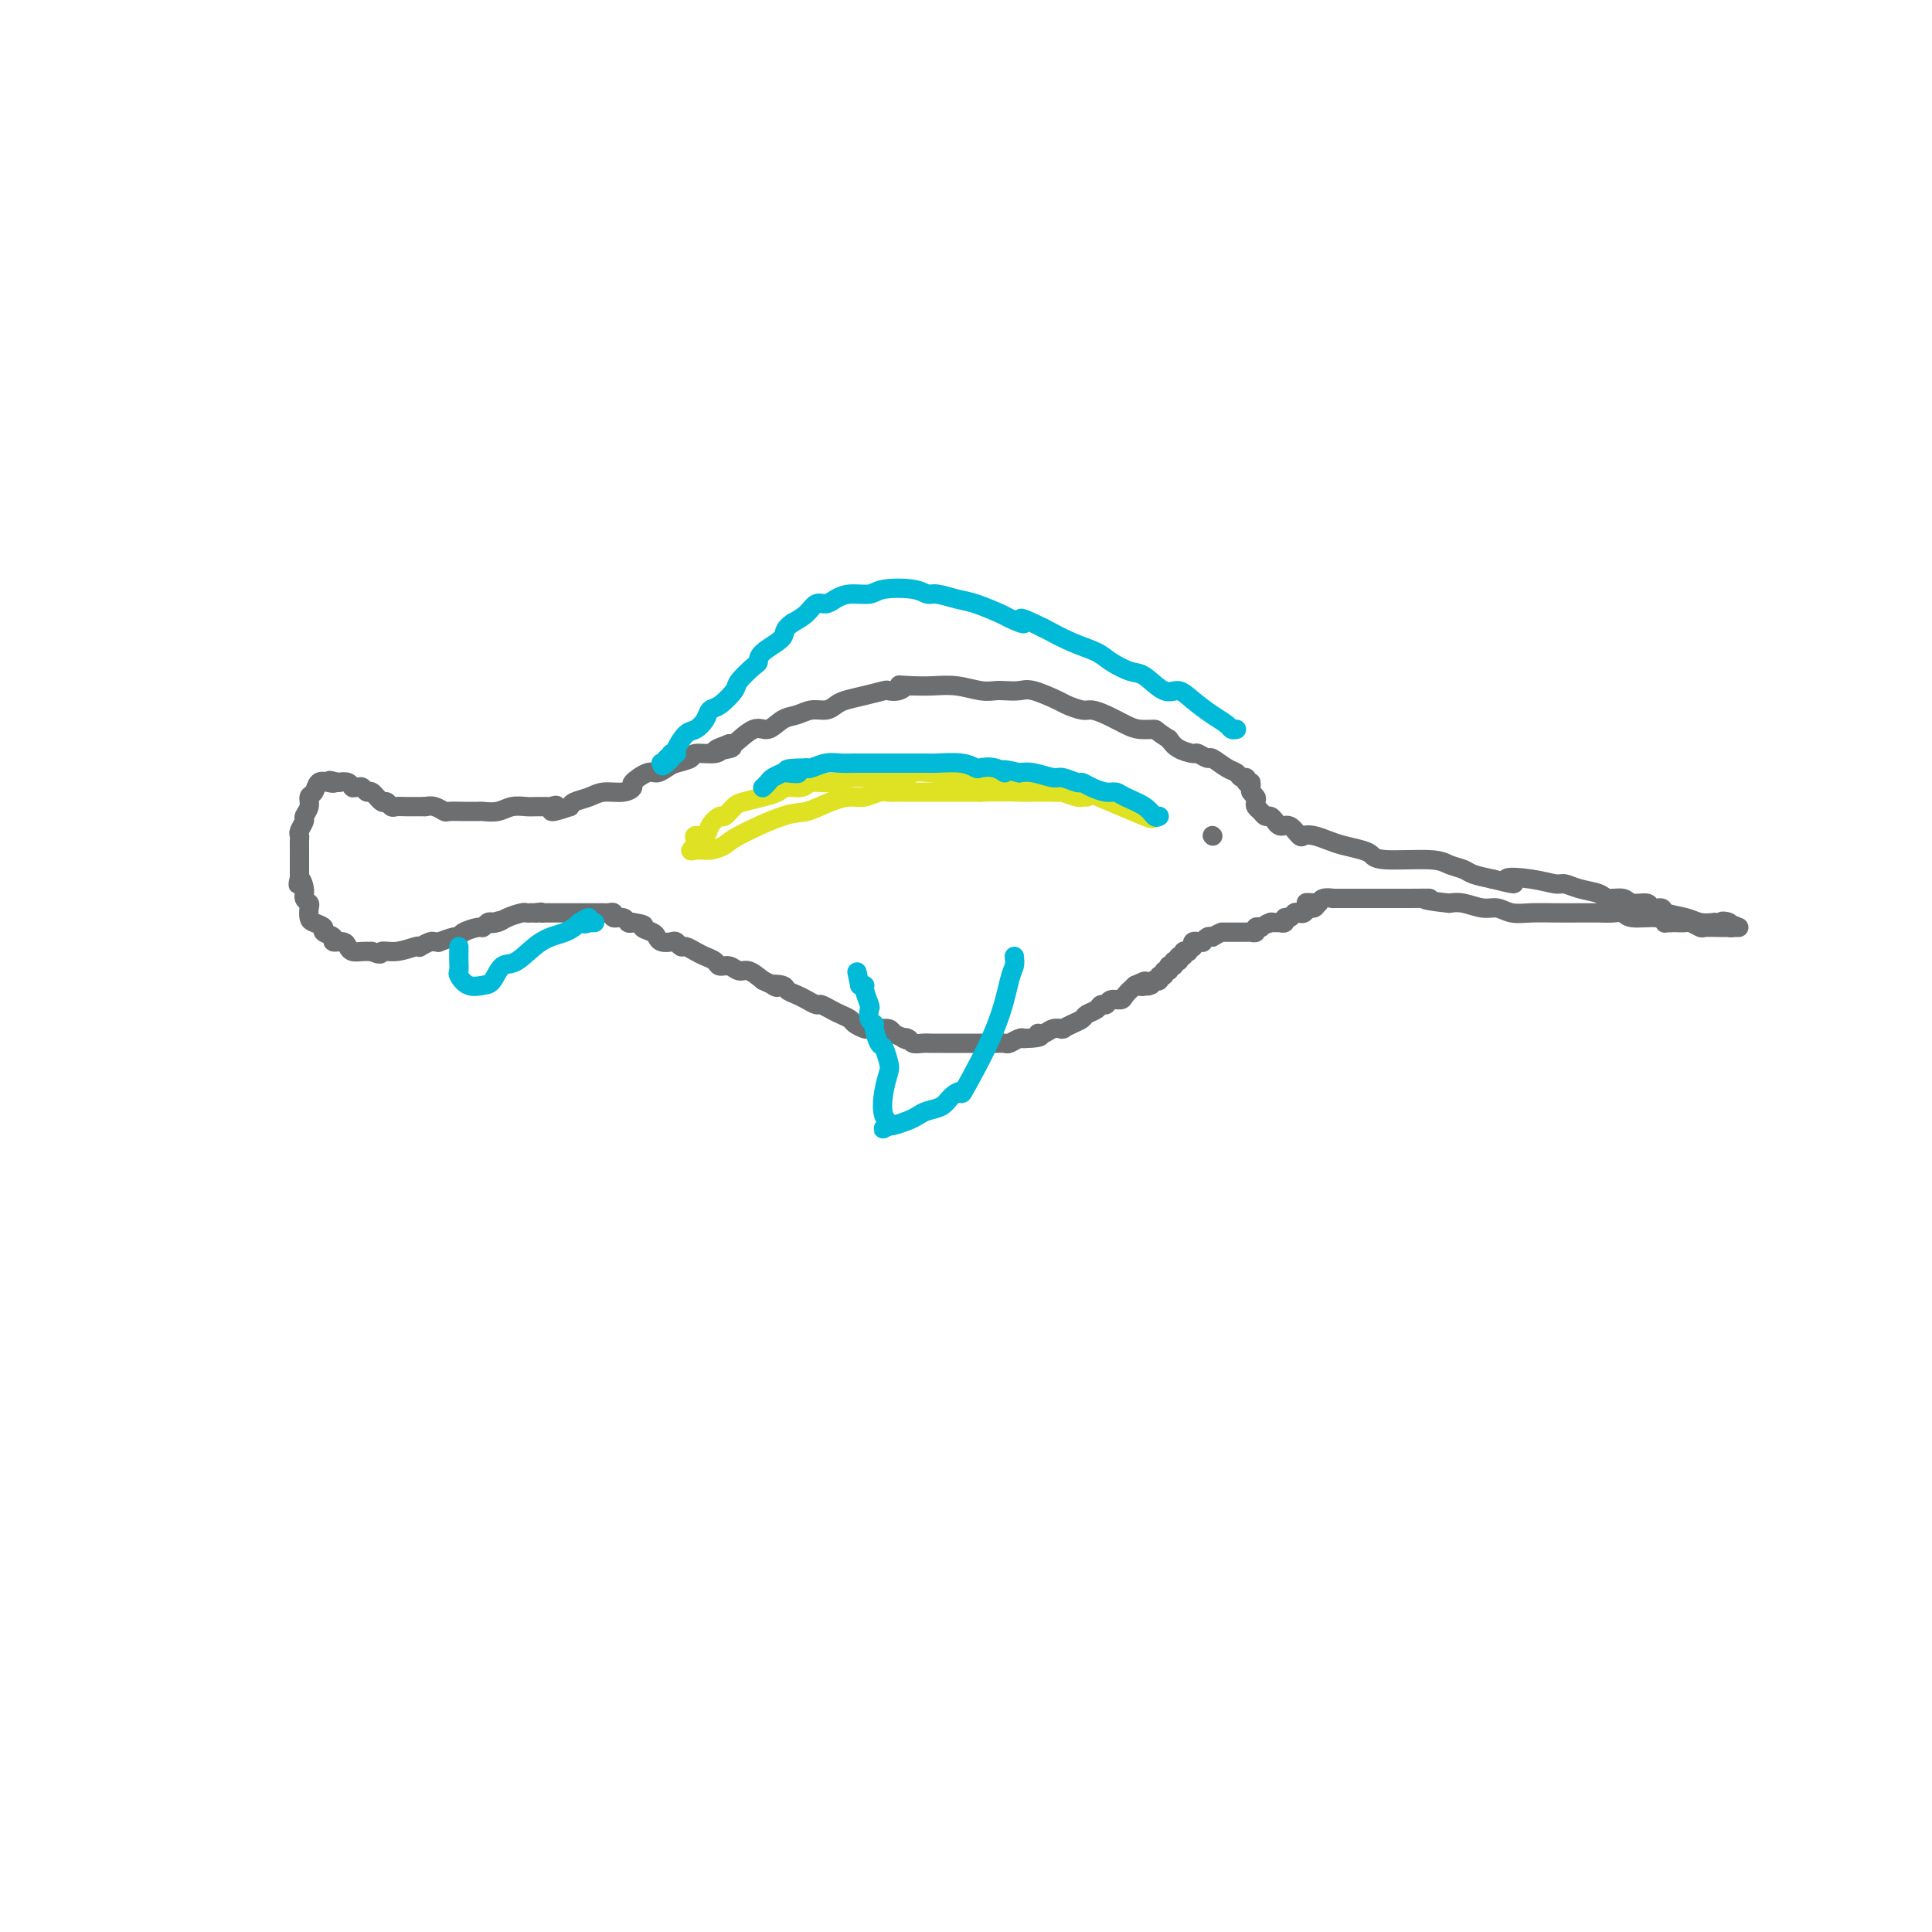 <svg viewBox='0 0 400 400' version='1.1' xmlns='http://www.w3.org/2000/svg' xmlns:xlink='http://www.w3.org/1999/xlink'><g fill='none' stroke='#6D6E70' stroke-width='4' stroke-linecap='round' stroke-linejoin='round'><path d='M258,162c0.093,-0.449 0.186,-0.899 0,-1c-0.186,-0.101 -0.650,0.146 -1,0c-0.350,-0.146 -0.584,-0.684 -1,-1c-0.416,-0.316 -1.013,-0.410 -2,-1c-0.987,-0.590 -2.365,-1.677 -3,-2c-0.635,-0.323 -0.526,0.118 -1,0c-0.474,-0.118 -1.529,-0.794 -2,-1c-0.471,-0.206 -0.358,0.060 -1,0c-0.642,-0.060 -2.041,-0.446 -3,-1c-0.959,-0.554 -1.480,-1.277 -2,-2'/><path d='M242,153c-3.007,-1.854 -2.525,-1.989 -3,-2c-0.475,-0.011 -1.908,0.103 -3,0c-1.092,-0.103 -1.844,-0.423 -3,-1c-1.156,-0.577 -2.715,-1.410 -4,-2c-1.285,-0.590 -2.294,-0.936 -3,-1c-0.706,-0.064 -1.108,0.155 -2,0c-0.892,-0.155 -2.273,-0.682 -3,-1c-0.727,-0.318 -0.799,-0.425 -2,-1c-1.201,-0.575 -3.530,-1.617 -5,-2c-1.470,-0.383 -2.079,-0.106 -3,0c-0.921,0.106 -2.154,0.043 -3,0c-0.846,-0.043 -1.307,-0.064 -2,0c-0.693,0.064 -1.619,0.213 -3,0c-1.381,-0.213 -3.218,-0.788 -5,-1c-1.782,-0.212 -3.509,-0.061 -5,0c-1.491,0.061 -2.745,0.030 -4,0'/><path d='M189,142c-4.292,-0.214 -2.520,-0.251 -2,0c0.520,0.251 -0.210,0.788 -1,1c-0.790,0.212 -1.640,0.098 -2,0c-0.360,-0.098 -0.231,-0.180 -1,0c-0.769,0.180 -2.435,0.622 -4,1c-1.565,0.378 -3.027,0.693 -4,1c-0.973,0.307 -1.457,0.606 -2,1c-0.543,0.394 -1.146,0.885 -2,1c-0.854,0.115 -1.960,-0.144 -3,0c-1.040,0.144 -2.016,0.691 -3,1c-0.984,0.309 -1.976,0.381 -3,1c-1.024,0.619 -2.078,1.784 -3,2c-0.922,0.216 -1.710,-0.519 -3,0c-1.290,0.519 -3.083,2.291 -4,3c-0.917,0.709 -0.959,0.354 -1,0'/><path d='M151,154c-5.833,2.100 -1.417,1.350 0,1c1.417,-0.350 -0.166,-0.301 -1,0c-0.834,0.301 -0.919,0.854 -2,1c-1.081,0.146 -3.158,-0.114 -4,0c-0.842,0.114 -0.451,0.603 -1,1c-0.549,0.397 -2.040,0.702 -3,1c-0.960,0.298 -1.391,0.590 -2,1c-0.609,0.410 -1.397,0.937 -2,1c-0.603,0.063 -1.022,-0.338 -2,0c-0.978,0.338 -2.516,1.414 -3,2c-0.484,0.586 0.084,0.682 0,1c-0.084,0.318 -0.821,0.859 -2,1c-1.179,0.141 -2.801,-0.117 -4,0c-1.199,0.117 -1.977,0.608 -3,1c-1.023,0.392 -2.292,0.683 -3,1c-0.708,0.317 -0.854,0.658 -1,1'/><path d='M118,167c-5.742,2.011 -3.597,0.539 -3,0c0.597,-0.539 -0.353,-0.144 -1,0c-0.647,0.144 -0.991,0.038 -1,0c-0.009,-0.038 0.319,-0.006 0,0c-0.319,0.006 -1.283,-0.012 -2,0c-0.717,0.012 -1.185,0.056 -2,0c-0.815,-0.056 -1.977,-0.211 -3,0c-1.023,0.211 -1.907,0.789 -3,1c-1.093,0.211 -2.395,0.056 -3,0c-0.605,-0.056 -0.514,-0.014 -1,0c-0.486,0.014 -1.548,0.000 -2,0c-0.452,-0.000 -0.295,0.014 -1,0c-0.705,-0.014 -2.271,-0.055 -3,0c-0.729,0.055 -0.619,0.207 -1,0c-0.381,-0.207 -1.252,-0.773 -2,-1c-0.748,-0.227 -1.374,-0.113 -2,0'/><path d='M88,167c-5.002,-0.001 -2.506,-0.005 -2,0c0.506,0.005 -0.977,0.017 -2,0c-1.023,-0.017 -1.587,-0.065 -2,0c-0.413,0.065 -0.674,0.243 -1,0c-0.326,-0.243 -0.717,-0.906 -1,-1c-0.283,-0.094 -0.457,0.381 -1,0c-0.543,-0.381 -1.456,-1.619 -2,-2c-0.544,-0.381 -0.720,0.094 -1,0c-0.280,-0.094 -0.664,-0.758 -1,-1c-0.336,-0.242 -0.625,-0.064 -1,0c-0.375,0.064 -0.835,0.013 -1,0c-0.165,-0.013 -0.036,0.010 0,0c0.036,-0.010 -0.021,-0.054 0,0c0.021,0.054 0.121,0.207 0,0c-0.121,-0.207 -0.463,-0.773 -1,-1c-0.537,-0.227 -1.268,-0.113 -2,0'/><path d='M70,162c-2.980,-0.782 -1.429,-0.235 -1,0c0.429,0.235 -0.262,0.160 -1,0c-0.738,-0.160 -1.522,-0.404 -2,0c-0.478,0.404 -0.649,1.455 -1,2c-0.351,0.545 -0.882,0.583 -1,1c-0.118,0.417 0.179,1.211 0,2c-0.179,0.789 -0.833,1.573 -1,2c-0.167,0.427 0.151,0.498 0,1c-0.151,0.502 -0.773,1.433 -1,2c-0.227,0.567 -0.061,0.768 0,1c0.061,0.232 0.016,0.495 0,1c-0.016,0.505 -0.004,1.251 0,2c0.004,0.749 0.001,1.500 0,2c-0.001,0.500 -0.000,0.750 0,1c0.000,0.250 0.000,0.500 0,1c-0.000,0.500 -0.000,1.250 0,2'/><path d='M62,182c-0.374,2.537 -0.310,0.381 0,0c0.310,-0.381 0.867,1.015 1,2c0.133,0.985 -0.159,1.559 0,2c0.159,0.441 0.769,0.748 1,1c0.231,0.252 0.084,0.449 0,1c-0.084,0.551 -0.106,1.457 0,2c0.106,0.543 0.338,0.724 1,1c0.662,0.276 1.753,0.648 2,1c0.247,0.352 -0.351,0.686 0,1c0.351,0.314 1.651,0.610 2,1c0.349,0.390 -0.254,0.875 0,1c0.254,0.125 1.367,-0.110 2,0c0.633,0.110 0.788,0.566 1,1c0.212,0.434 0.480,0.848 1,1c0.520,0.152 1.291,0.044 2,0c0.709,-0.044 1.354,-0.022 2,0'/><path d='M77,197c2.342,1.067 1.698,0.234 2,0c0.302,-0.234 1.552,0.130 3,0c1.448,-0.130 3.094,-0.753 4,-1c0.906,-0.247 1.070,-0.119 1,0c-0.070,0.119 -0.375,0.229 0,0c0.375,-0.229 1.431,-0.797 2,-1c0.569,-0.203 0.650,-0.039 1,0c0.350,0.039 0.971,-0.045 1,0c0.029,0.045 -0.532,0.218 0,0c0.532,-0.218 2.156,-0.828 3,-1c0.844,-0.172 0.909,0.094 1,0c0.091,-0.094 0.210,-0.547 1,-1c0.790,-0.453 2.253,-0.905 3,-1c0.747,-0.095 0.778,0.167 1,0c0.222,-0.167 0.635,-0.762 1,-1c0.365,-0.238 0.683,-0.119 1,0'/><path d='M102,191c3.827,-0.940 0.895,-0.290 0,0c-0.895,0.290 0.246,0.221 1,0c0.754,-0.221 1.120,-0.595 2,-1c0.880,-0.405 2.275,-0.841 3,-1c0.725,-0.159 0.782,-0.043 1,0c0.218,0.043 0.597,0.012 1,0c0.403,-0.012 0.829,-0.003 1,0c0.171,0.003 0.085,0.002 0,0'/><path d='M111,189c1.573,-0.309 1.007,-0.083 1,0c-0.007,0.083 0.545,0.022 1,0c0.455,-0.022 0.813,-0.006 1,0c0.187,0.006 0.202,0.002 1,0c0.798,-0.002 2.378,-0.000 3,0c0.622,0.000 0.285,0.000 1,0c0.715,-0.000 2.481,0.000 3,0c0.519,-0.000 -0.211,-0.001 0,0c0.211,0.001 1.361,0.004 2,0c0.639,-0.004 0.766,-0.016 1,0c0.234,0.016 0.573,0.061 1,0c0.427,-0.061 0.940,-0.226 1,0c0.060,0.226 -0.335,0.844 0,1c0.335,0.156 1.398,-0.150 2,0c0.602,0.150 0.743,0.757 1,1c0.257,0.243 0.628,0.121 1,0'/><path d='M131,191c3.440,0.487 2.039,0.705 2,1c-0.039,0.295 1.285,0.666 2,1c0.715,0.334 0.822,0.629 1,1c0.178,0.371 0.428,0.817 1,1c0.572,0.183 1.466,0.105 2,0c0.534,-0.105 0.709,-0.235 1,0c0.291,0.235 0.698,0.836 1,1c0.302,0.164 0.500,-0.110 1,0c0.500,0.110 1.303,0.603 2,1c0.697,0.397 1.289,0.699 2,1c0.711,0.301 1.541,0.601 2,1c0.459,0.399 0.549,0.897 1,1c0.451,0.103 1.265,-0.189 2,0c0.735,0.189 1.390,0.859 2,1c0.610,0.141 1.174,-0.245 2,0c0.826,0.245 1.913,1.123 3,2'/><path d='M158,203c4.518,2.096 2.312,1.335 2,1c-0.312,-0.335 1.268,-0.243 2,0c0.732,0.243 0.615,0.639 1,1c0.385,0.361 1.272,0.688 2,1c0.728,0.312 1.297,0.608 2,1c0.703,0.392 1.540,0.879 2,1c0.460,0.121 0.542,-0.122 1,0c0.458,0.122 1.293,0.611 2,1c0.707,0.389 1.288,0.679 2,1c0.712,0.321 1.556,0.675 2,1c0.444,0.325 0.490,0.622 1,1c0.510,0.378 1.485,0.836 2,1c0.515,0.164 0.571,0.034 1,0c0.429,-0.034 1.231,0.029 2,0c0.769,-0.029 1.505,-0.151 2,0c0.495,0.151 0.747,0.576 1,1'/><path d='M185,214c4.579,1.944 2.525,1.306 2,1c-0.525,-0.306 0.478,-0.278 1,0c0.522,0.278 0.563,0.807 1,1c0.437,0.193 1.271,0.052 2,0c0.729,-0.052 1.355,-0.014 2,0c0.645,0.014 1.309,0.004 2,0c0.691,-0.004 1.407,-0.001 2,0c0.593,0.001 1.061,0.000 2,0c0.939,-0.000 2.350,-0.000 3,0c0.650,0.000 0.540,0.001 1,0c0.460,-0.001 1.489,-0.004 2,0c0.511,0.004 0.504,0.015 1,0c0.496,-0.015 1.494,-0.056 2,0c0.506,0.056 0.521,0.207 1,0c0.479,-0.207 1.423,-0.774 2,-1c0.577,-0.226 0.789,-0.113 1,0'/><path d='M212,215c4.820,-0.088 3.369,-0.808 3,-1c-0.369,-0.192 0.345,0.146 1,0c0.655,-0.146 1.253,-0.774 2,-1c0.747,-0.226 1.643,-0.049 2,0c0.357,0.049 0.175,-0.028 0,0c-0.175,0.028 -0.341,0.163 0,0c0.341,-0.163 1.191,-0.622 2,-1c0.809,-0.378 1.579,-0.675 2,-1c0.421,-0.325 0.493,-0.680 1,-1c0.507,-0.320 1.449,-0.607 2,-1c0.551,-0.393 0.710,-0.892 1,-1c0.290,-0.108 0.710,0.176 1,0c0.290,-0.176 0.449,-0.810 1,-1c0.551,-0.190 1.495,0.064 2,0c0.505,-0.064 0.573,-0.447 1,-1c0.427,-0.553 1.214,-1.277 2,-2'/><path d='M235,204c3.664,-1.703 1.326,-0.460 1,0c-0.326,0.460 1.362,0.137 2,0c0.638,-0.137 0.228,-0.088 0,0c-0.228,0.088 -0.272,0.216 0,0c0.272,-0.216 0.862,-0.775 1,-1c0.138,-0.225 -0.174,-0.117 0,0c0.174,0.117 0.835,0.243 1,0c0.165,-0.243 -0.166,-0.853 0,-1c0.166,-0.147 0.829,0.171 1,0c0.171,-0.171 -0.151,-0.831 0,-1c0.151,-0.169 0.776,0.152 1,0c0.224,-0.152 0.046,-0.775 0,-1c-0.046,-0.225 0.039,-0.050 0,0c-0.039,0.050 -0.203,-0.025 0,0c0.203,0.025 0.772,0.150 1,0c0.228,-0.150 0.114,-0.575 0,-1'/><path d='M243,199c1.482,-0.709 1.186,0.020 1,0c-0.186,-0.020 -0.261,-0.789 0,-1c0.261,-0.211 0.858,0.136 1,0c0.142,-0.136 -0.172,-0.755 0,-1c0.172,-0.245 0.831,-0.117 1,0c0.169,0.117 -0.152,0.224 0,0c0.152,-0.224 0.777,-0.778 1,-1c0.223,-0.222 0.045,-0.112 0,0c-0.045,0.112 0.045,0.226 0,0c-0.045,-0.226 -0.223,-0.792 0,-1c0.223,-0.208 0.847,-0.060 1,0c0.153,0.060 -0.166,0.030 0,0c0.166,-0.030 0.818,-0.060 1,0c0.182,0.060 -0.105,0.208 0,0c0.105,-0.208 0.601,-0.774 1,-1c0.399,-0.226 0.699,-0.113 1,0'/><path d='M251,194c1.708,-1.000 1.977,-1.000 2,-1c0.023,-0.000 -0.200,-0.000 0,0c0.200,0.000 0.823,0.000 1,0c0.177,-0.000 -0.093,-0.000 0,0c0.093,0.000 0.550,0.000 1,0c0.450,-0.000 0.894,-0.000 1,0c0.106,0.000 -0.125,0.001 0,0c0.125,-0.001 0.607,-0.004 1,0c0.393,0.004 0.698,0.015 1,0c0.302,-0.015 0.603,-0.057 1,0c0.397,0.057 0.891,0.211 1,0c0.109,-0.211 -0.167,-0.789 0,-1c0.167,-0.211 0.776,-0.057 1,0c0.224,0.057 0.064,0.016 0,0c-0.064,-0.016 -0.032,-0.008 0,0'/></g>
<g fill='none' stroke='#DEE222' stroke-width='4' stroke-linecap='round' stroke-linejoin='round'><path d='M238,169c-0.199,-0.135 -0.398,-0.270 0,0c0.398,0.270 1.393,0.944 -1,0c-2.393,-0.944 -8.175,-3.506 -12,-5c-3.825,-1.494 -5.692,-1.921 -7,-2c-1.308,-0.079 -2.055,0.188 -3,0c-0.945,-0.188 -2.087,-0.831 -4,-1c-1.913,-0.169 -4.598,0.137 -8,0c-3.402,-0.137 -7.522,-0.716 -10,-1c-2.478,-0.284 -3.314,-0.272 -4,0c-0.686,0.272 -1.223,0.804 -2,1c-0.777,0.196 -1.793,0.056 -3,0c-1.207,-0.056 -2.603,-0.028 -4,0'/><path d='M180,161c-5.518,-0.065 -3.814,-0.229 -4,0c-0.186,0.229 -2.262,0.849 -4,1c-1.738,0.151 -3.139,-0.167 -4,0c-0.861,0.167 -1.183,0.819 -2,1c-0.817,0.181 -2.130,-0.107 -3,0c-0.870,0.107 -1.298,0.611 -2,1c-0.702,0.389 -1.678,0.663 -3,1c-1.322,0.337 -2.988,0.737 -4,1c-1.012,0.263 -1.369,0.390 -2,1c-0.631,0.610 -1.536,1.704 -2,2c-0.464,0.296 -0.489,-0.205 -1,0c-0.511,0.205 -1.510,1.116 -2,2c-0.490,0.884 -0.472,1.742 -1,2c-0.528,0.258 -1.604,-0.084 -2,0c-0.396,0.084 -0.113,0.596 0,1c0.113,0.404 0.057,0.702 0,1'/><path d='M144,175c-1.684,1.607 -0.894,1.124 0,1c0.894,-0.124 1.893,0.112 3,0c1.107,-0.112 2.322,-0.572 3,-1c0.678,-0.428 0.817,-0.822 3,-2c2.183,-1.178 6.408,-3.138 9,-4c2.592,-0.862 3.552,-0.627 5,-1c1.448,-0.373 3.385,-1.354 5,-2c1.615,-0.646 2.907,-0.958 4,-1c1.093,-0.042 1.987,0.185 3,0c1.013,-0.185 2.146,-0.782 3,-1c0.854,-0.218 1.430,-0.059 2,0c0.570,0.059 1.133,0.016 2,0c0.867,-0.016 2.036,-0.004 3,0c0.964,0.004 1.721,0.001 3,0c1.279,-0.001 3.080,-0.000 5,0c1.920,0.000 3.960,0.000 6,0'/><path d='M203,164c5.842,-0.155 6.946,-0.043 8,0c1.054,0.043 2.058,0.015 3,0c0.942,-0.015 1.821,-0.018 3,0c1.179,0.018 2.659,0.057 3,0c0.341,-0.057 -0.458,-0.212 0,0c0.458,0.212 2.174,0.789 3,1c0.826,0.211 0.761,0.057 1,0c0.239,-0.057 0.783,-0.016 1,0c0.217,0.016 0.109,0.008 0,0'/></g>
<g fill='none' stroke='#00BAD8' stroke-width='4' stroke-linecap='round' stroke-linejoin='round'><path d='M240,169c-0.304,0.174 -0.608,0.349 -1,0c-0.392,-0.349 -0.871,-1.220 -2,-2c-1.129,-0.780 -2.909,-1.467 -4,-2c-1.091,-0.533 -1.495,-0.912 -2,-1c-0.505,-0.088 -1.112,0.116 -2,0c-0.888,-0.116 -2.056,-0.552 -3,-1c-0.944,-0.448 -1.663,-0.908 -2,-1c-0.337,-0.092 -0.292,0.185 -1,0c-0.708,-0.185 -2.169,-0.833 -3,-1c-0.831,-0.167 -1.031,0.147 -2,0c-0.969,-0.147 -2.705,-0.756 -4,-1c-1.295,-0.244 -2.147,-0.122 -3,0'/><path d='M211,160c-5.091,-1.333 -3.318,-0.165 -3,0c0.318,0.165 -0.818,-0.674 -2,-1c-1.182,-0.326 -2.409,-0.140 -3,0c-0.591,0.140 -0.546,0.234 -1,0c-0.454,-0.234 -1.405,-0.795 -3,-1c-1.595,-0.205 -3.833,-0.055 -5,0c-1.167,0.055 -1.264,0.015 -2,0c-0.736,-0.015 -2.111,-0.004 -3,0c-0.889,0.004 -1.291,0.001 -2,0c-0.709,-0.001 -1.726,-0.001 -3,0c-1.274,0.001 -2.807,0.004 -4,0c-1.193,-0.004 -2.046,-0.015 -3,0c-0.954,0.015 -2.008,0.056 -3,0c-0.992,-0.056 -1.921,-0.207 -3,0c-1.079,0.207 -2.308,0.774 -3,1c-0.692,0.226 -0.846,0.113 -1,0'/><path d='M167,159c-7.147,0.068 -3.014,0.739 -2,1c1.014,0.261 -1.091,0.112 -2,0c-0.909,-0.112 -0.622,-0.188 -1,0c-0.378,0.188 -1.422,0.639 -2,1c-0.578,0.361 -0.691,0.633 -1,1c-0.309,0.367 -0.814,0.830 -1,1c-0.186,0.170 -0.053,0.049 0,0c0.053,-0.049 0.027,-0.024 0,0'/><path d='M256,151c-0.373,0.072 -0.746,0.144 -1,0c-0.254,-0.144 -0.387,-0.505 -1,-1c-0.613,-0.495 -1.704,-1.124 -3,-2c-1.296,-0.876 -2.796,-1.998 -4,-3c-1.204,-1.002 -2.111,-1.882 -3,-2c-0.889,-0.118 -1.759,0.526 -3,0c-1.241,-0.526 -2.854,-2.223 -4,-3c-1.146,-0.777 -1.824,-0.634 -3,-1c-1.176,-0.366 -2.851,-1.243 -4,-2c-1.149,-0.757 -1.771,-1.396 -3,-2c-1.229,-0.604 -3.065,-1.173 -5,-2c-1.935,-0.827 -3.967,-1.914 -6,-3'/><path d='M216,130c-6.926,-3.423 -4.242,-1.480 -4,-1c0.242,0.480 -1.959,-0.502 -3,-1c-1.041,-0.498 -0.922,-0.511 -2,-1c-1.078,-0.489 -3.352,-1.455 -5,-2c-1.648,-0.545 -2.668,-0.669 -4,-1c-1.332,-0.331 -2.974,-0.869 -4,-1c-1.026,-0.131 -1.436,0.146 -2,0c-0.564,-0.146 -1.281,-0.716 -3,-1c-1.719,-0.284 -4.438,-0.282 -6,0c-1.562,0.282 -1.966,0.845 -3,1c-1.034,0.155 -2.699,-0.096 -4,0c-1.301,0.096 -2.238,0.540 -3,1c-0.762,0.460 -1.349,0.938 -2,1c-0.651,0.062 -1.368,-0.291 -2,0c-0.632,0.291 -1.181,1.226 -2,2c-0.819,0.774 -1.910,1.387 -3,2'/><path d='M164,129c-2.082,1.457 -1.287,2.099 -2,3c-0.713,0.901 -2.935,2.060 -4,3c-1.065,0.940 -0.974,1.660 -1,2c-0.026,0.340 -0.168,0.300 -1,1c-0.832,0.700 -2.355,2.141 -3,3c-0.645,0.859 -0.414,1.138 -1,2c-0.586,0.862 -1.991,2.309 -3,3c-1.009,0.691 -1.623,0.626 -2,1c-0.377,0.374 -0.518,1.186 -1,2c-0.482,0.814 -1.306,1.630 -2,2c-0.694,0.370 -1.257,0.295 -2,1c-0.743,0.705 -1.666,2.189 -2,3c-0.334,0.811 -0.079,0.949 0,1c0.079,0.051 -0.017,0.014 0,0c0.017,-0.014 0.148,-0.004 0,0c-0.148,0.004 -0.574,0.002 -1,0'/><path d='M139,156c-3.803,4.420 -0.809,1.969 0,1c0.809,-0.969 -0.567,-0.456 -1,0c-0.433,0.456 0.076,0.853 0,1c-0.076,0.147 -0.736,0.042 -1,0c-0.264,-0.042 -0.132,-0.021 0,0'/><path d='M95,196c0.003,0.253 0.006,0.506 0,1c-0.006,0.494 -0.020,1.229 0,2c0.020,0.771 0.074,1.579 0,2c-0.074,0.421 -0.277,0.455 0,1c0.277,0.545 1.034,1.600 2,2c0.966,0.400 2.140,0.146 3,0c0.860,-0.146 1.406,-0.185 2,-1c0.594,-0.815 1.237,-2.406 2,-3c0.763,-0.594 1.648,-0.190 3,-1c1.352,-0.810 3.172,-2.833 5,-4c1.828,-1.167 3.665,-1.476 5,-2c1.335,-0.524 2.167,-1.262 3,-2'/><path d='M120,191c3.256,-2.011 1.394,-0.539 1,0c-0.394,0.539 0.678,0.144 1,0c0.322,-0.144 -0.106,-0.039 0,0c0.106,0.039 0.744,0.011 1,0c0.256,-0.011 0.128,-0.006 0,0'/><path d='M210,198c0.070,0.713 0.140,1.427 0,2c-0.140,0.573 -0.488,1.007 -1,3c-0.512,1.993 -1.186,5.546 -3,10c-1.814,4.454 -4.769,9.809 -6,12c-1.231,2.191 -0.739,1.217 -1,1c-0.261,-0.217 -1.276,0.323 -2,1c-0.724,0.677 -1.157,1.492 -2,2c-0.843,0.508 -2.096,0.711 -3,1c-0.904,0.289 -1.459,0.665 -2,1c-0.541,0.335 -1.069,0.629 -2,1c-0.931,0.371 -2.266,0.820 -3,1c-0.734,0.180 -0.867,0.090 -1,0'/><path d='M184,233c-2.419,1.294 -0.465,0.528 0,0c0.465,-0.528 -0.558,-0.818 -1,-2c-0.442,-1.182 -0.303,-3.256 0,-5c0.303,-1.744 0.771,-3.157 1,-4c0.229,-0.843 0.220,-1.115 0,-2c-0.220,-0.885 -0.651,-2.383 -1,-3c-0.349,-0.617 -0.616,-0.355 -1,-1c-0.384,-0.645 -0.887,-2.198 -1,-3c-0.113,-0.802 0.162,-0.852 0,-1c-0.162,-0.148 -0.760,-0.393 -1,-1c-0.240,-0.607 -0.120,-1.574 0,-2c0.120,-0.426 0.242,-0.310 0,-1c-0.242,-0.690 -0.848,-2.185 -1,-3c-0.152,-0.815 0.152,-0.950 0,-1c-0.152,-0.050 -0.758,-0.014 -1,0c-0.242,0.014 -0.121,0.007 0,0'/><path d='M178,204c-1.000,-4.833 -0.500,-2.417 0,0'/></g>
<g fill='none' stroke='#6D6E70' stroke-width='4' stroke-linecap='round' stroke-linejoin='round'><path d='M251,173c0.000,0.000 0.100,0.100 0.1,0.1'/><path d='M259,162c0.030,0.333 0.060,0.667 0,1c-0.060,0.333 -0.209,0.666 0,1c0.209,0.334 0.777,0.668 1,1c0.223,0.332 0.101,0.663 0,1c-0.101,0.337 -0.182,0.682 0,1c0.182,0.318 0.626,0.611 1,1c0.374,0.389 0.678,0.874 1,1c0.322,0.126 0.664,-0.107 1,0c0.336,0.107 0.668,0.553 1,1'/><path d='M264,170c0.737,1.168 0.081,0.089 0,0c-0.081,-0.089 0.414,0.813 1,1c0.586,0.187 1.262,-0.339 2,0c0.738,0.339 1.536,1.544 2,2c0.464,0.456 0.593,0.164 1,0c0.407,-0.164 1.093,-0.199 2,0c0.907,0.199 2.036,0.632 3,1c0.964,0.368 1.763,0.672 3,1c1.237,0.328 2.911,0.679 4,1c1.089,0.321 1.594,0.611 2,1c0.406,0.389 0.712,0.878 3,1c2.288,0.122 6.558,-0.122 9,0c2.442,0.122 3.057,0.610 4,1c0.943,0.390 2.216,0.682 3,1c0.784,0.318 1.081,0.662 2,1c0.919,0.338 2.459,0.669 4,1'/><path d='M309,182c7.413,1.874 3.444,0.558 3,0c-0.444,-0.558 2.637,-0.357 5,0c2.363,0.357 4.007,0.870 5,1c0.993,0.130 1.334,-0.124 2,0c0.666,0.124 1.658,0.626 3,1c1.342,0.374 3.036,0.621 4,1c0.964,0.379 1.199,0.890 2,1c0.801,0.110 2.170,-0.182 3,0c0.830,0.182 1.123,0.836 2,1c0.877,0.164 2.339,-0.164 3,0c0.661,0.164 0.522,0.818 1,1c0.478,0.182 1.573,-0.109 2,0c0.427,0.109 0.187,0.617 1,1c0.813,0.383 2.681,0.642 4,1c1.319,0.358 2.091,0.817 3,1c0.909,0.183 1.954,0.092 3,0'/><path d='M355,191c7.504,1.409 3.264,0.430 2,0c-1.264,-0.430 0.450,-0.311 1,0c0.550,0.311 -0.062,0.815 0,1c0.062,0.185 0.798,0.049 1,0c0.202,-0.049 -0.130,-0.013 0,0c0.130,0.013 0.724,0.004 1,0c0.276,-0.004 0.235,-0.001 0,0c-0.235,0.001 -0.664,0.001 -1,0c-0.336,-0.001 -0.580,-0.004 -1,0c-0.420,0.004 -1.014,0.015 -2,0c-0.986,-0.015 -2.362,-0.057 -3,0c-0.638,0.057 -0.538,0.211 -1,0c-0.462,-0.211 -1.485,-0.789 -2,-1c-0.515,-0.211 -0.523,-0.057 -1,0c-0.477,0.057 -1.422,0.016 -2,0c-0.578,-0.016 -0.789,-0.008 -1,0'/><path d='M346,191c-2.036,0.065 -1.125,0.228 -1,0c0.125,-0.228 -0.537,-0.846 -2,-1c-1.463,-0.154 -3.726,0.155 -5,0c-1.274,-0.155 -1.560,-0.774 -2,-1c-0.440,-0.226 -1.036,-0.061 -2,0c-0.964,0.061 -2.297,0.016 -3,0c-0.703,-0.016 -0.774,-0.005 -1,0c-0.226,0.005 -0.605,0.002 -1,0c-0.395,-0.002 -0.805,-0.005 -2,0c-1.195,0.005 -3.176,0.016 -5,0c-1.824,-0.016 -3.493,-0.061 -5,0c-1.507,0.061 -2.854,0.226 -4,0c-1.146,-0.226 -2.091,-0.844 -3,-1c-0.909,-0.156 -1.783,0.150 -3,0c-1.217,-0.150 -2.776,-0.757 -4,-1c-1.224,-0.243 -2.112,-0.121 -3,0'/><path d='M300,187c-7.779,-0.845 -4.227,-0.959 -4,-1c0.227,-0.041 -2.870,-0.011 -4,0c-1.130,0.011 -0.291,0.003 -1,0c-0.709,-0.003 -2.964,-0.001 -4,0c-1.036,0.001 -0.853,0.000 -1,0c-0.147,-0.000 -0.625,-0.000 -1,0c-0.375,0.000 -0.648,0.000 -1,0c-0.352,-0.000 -0.782,-0.000 -1,0c-0.218,0.000 -0.225,0.000 -1,0c-0.775,-0.000 -2.319,-0.001 -3,0c-0.681,0.001 -0.498,0.004 -1,0c-0.502,-0.004 -1.690,-0.015 -2,0c-0.310,0.015 0.257,0.056 0,0c-0.257,-0.056 -1.338,-0.207 -2,0c-0.662,0.207 -0.903,0.774 -1,1c-0.097,0.226 -0.048,0.113 0,0'/><path d='M273,187c-4.416,-0.065 -1.957,-0.227 -1,0c0.957,0.227 0.411,0.844 0,1c-0.411,0.156 -0.687,-0.150 -1,0c-0.313,0.150 -0.662,0.757 -1,1c-0.338,0.243 -0.664,0.121 -1,0c-0.336,-0.121 -0.683,-0.243 -1,0c-0.317,0.243 -0.606,0.850 -1,1c-0.394,0.150 -0.894,-0.156 -1,0c-0.106,0.156 0.182,0.774 0,1c-0.182,0.226 -0.834,0.061 -1,0c-0.166,-0.061 0.152,-0.016 0,0c-0.152,0.016 -0.776,0.004 -1,0c-0.224,-0.004 -0.050,-0.001 0,0c0.050,0.001 -0.025,0.000 0,0c0.025,-0.000 0.150,-0.000 0,0c-0.150,0.000 -0.575,0.000 -1,0'/><path d='M263,191c-1.548,0.619 -0.417,0.167 0,0c0.417,-0.167 0.119,-0.048 0,0c-0.119,0.048 -0.060,0.024 0,0'/></g>
</svg>